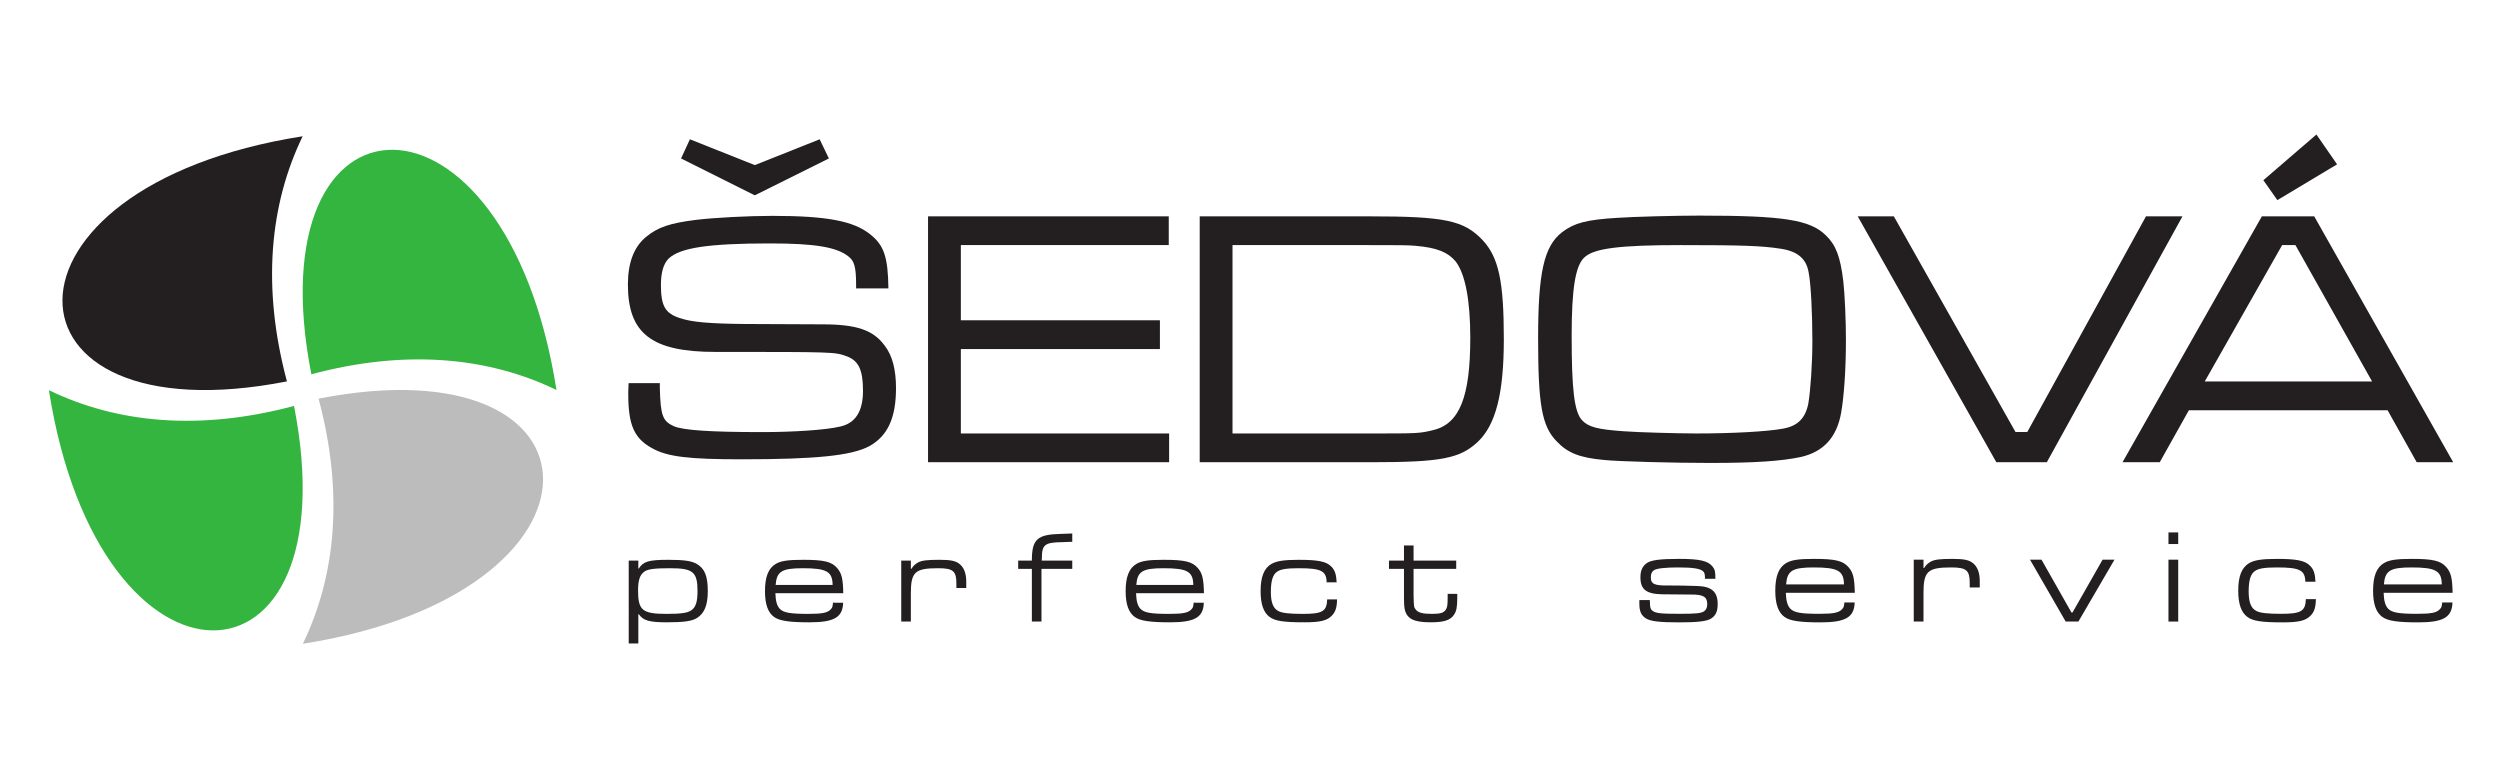 <?xml version="1.0" encoding="UTF-8" standalone="no"?>
<svg
   id="svg4649"
   version="1.1"
   viewBox="0 0 105.833 33.073"
   height="125"
   width="400"
   xmlns="http://www.w3.org/2000/svg"
   xmlns:svg="http://www.w3.org/2000/svg"
   xmlns:rdf="http://www.w3.org/1999/02/22-rdf-syntax-ns#"
   xmlns:cc="http://creativecommons.org/ns#"
   xmlns:dc="http://purl.org/dc/elements/1.1/">
  <defs
     id="defs4643">
    <clipPath
       clipPathUnits="userSpaceOnUse"
       id="clipPath16">
      <path
         d="M 0,297.445 H 595.276 V 0 H 0 Z"
         id="path14" />
    </clipPath>
    <clipPath
       clipPathUnits="userSpaceOnUse"
       id="clipPath16-3">
      <path
         d="M 0,841.89 H 595.276 V 0 H 0 Z"
         id="path14-6" />
    </clipPath>
  </defs>
  <g
     id="g10-7"
     transform="matrix(0.36,0,0,-0.36,-54.983,167.979)">
    <g
       id="g12-5"
       clip-path="url(#clipPath16-3)">
      <g
         id="g18-3"
         transform="translate(228.519,399.402)">
        <path
           d="m 0,0 c -0.542,-0.371 -0.758,-1.021 -0.758,-2.229 0,-2.335 0.51,-2.753 3.358,-2.753 1.671,0 2.428,0.108 2.877,0.402 0.542,0.355 0.758,1.006 0.758,2.259 0,2.274 -0.526,2.708 -3.218,2.708 C 1.207,0.387 0.433,0.294 0,0 m -1.856,1.284 h 1.129 V 0.355 h 0.061 c 0.511,0.821 1.161,1.022 3.42,1.022 1.919,0 2.769,-0.124 3.404,-0.495 0.928,-0.542 1.284,-1.424 1.284,-3.188 0,-1.639 -0.386,-2.599 -1.269,-3.156 -0.572,-0.371 -1.547,-0.511 -3.543,-0.511 -2.058,0 -2.769,0.202 -3.296,0.944 h -0.061 v -3.435 h -1.129 z"
           style="fill:#231f20;fill-opacity:1;fill-rule:nonzero;stroke:none"
           id="path20-5" />
      </g>
      <g
         id="g22-6"
         transform="translate(250.639,397.824)">
        <path
           d="M 0,0 C -0.016,1.578 -0.712,1.965 -3.497,1.965 -5.972,1.965 -6.576,1.594 -6.7,0 Z m 1.238,-2.089 c -0.047,-1.718 -1.052,-2.306 -3.961,-2.306 -2.383,0 -3.512,0.17 -4.147,0.62 -0.727,0.51 -1.083,1.501 -1.083,3.032 0,1.702 0.402,2.708 1.269,3.219 0.603,0.355 1.439,0.479 3.218,0.479 2.46,0 3.342,-0.217 3.992,-0.959 C 1.067,1.377 1.222,0.727 1.253,-0.975 H -6.73 c 0.03,-0.928 0.185,-1.485 0.525,-1.841 0.434,-0.449 1.223,-0.588 3.358,-0.588 1.625,0 2.259,0.124 2.63,0.541 0.186,0.186 0.217,0.309 0.263,0.774 z"
           style="fill:#231f20;fill-opacity:1;fill-rule:nonzero;stroke:none"
           id="path24-2" />
      </g>
      <g
         id="g26-9"
         transform="translate(259.84,400.687)">
        <path
           d="m 0,0 v -0.959 h 0.077 c 0.186,0.324 0.433,0.557 0.805,0.758 0.433,0.217 1.052,0.294 2.444,0.294 1.393,0 1.981,-0.124 2.461,-0.542 0.479,-0.417 0.727,-1.098 0.727,-2.027 v -0.743 h -1.16 v 0.511 c 0,1.485 -0.388,1.811 -2.151,1.811 C 0.479,-0.897 0,-1.347 0,-3.853 V -7.164 H -1.13 V 0 Z"
           style="fill:#231f20;fill-opacity:1;fill-rule:nonzero;stroke:none"
           id="path28-1" />
      </g>
      <g
         id="g30-2"
         transform="translate(272.461,400.687)">
        <path
           d="m 0,0 h 1.609 c 0,2.521 0.619,3.079 3.451,3.141 L 6.359,3.188 V 2.213 L 5.137,2.166 C 3.11,2.135 2.785,1.872 2.785,0.247 L 2.77,0 h 3.589 v -0.975 h -3.62 v -6.189 h -1.13 v 6.189 H 0 Z"
           style="fill:#231f20;fill-opacity:1;fill-rule:nonzero;stroke:none"
           id="path32" />
      </g>
      <g
         id="g34-7"
         transform="translate(293.051,397.824)">
        <path
           d="M 0,0 C -0.016,1.578 -0.712,1.965 -3.497,1.965 -5.972,1.965 -6.576,1.594 -6.7,0 Z m 1.238,-2.089 c -0.047,-1.718 -1.052,-2.306 -3.961,-2.306 -2.383,0 -3.512,0.17 -4.147,0.62 -0.727,0.51 -1.083,1.501 -1.083,3.032 0,1.702 0.403,2.708 1.269,3.219 0.603,0.355 1.439,0.479 3.218,0.479 2.46,0 3.342,-0.217 3.992,-0.959 C 1.067,1.377 1.222,0.727 1.253,-0.975 H -6.73 c 0.03,-0.928 0.185,-1.485 0.525,-1.841 0.434,-0.449 1.223,-0.588 3.358,-0.588 1.625,0 2.259,0.124 2.63,0.541 0.186,0.186 0.217,0.309 0.263,0.774 z"
           style="fill:#231f20;fill-opacity:1;fill-rule:nonzero;stroke:none"
           id="path36" />
      </g>
      <g
         id="g38-0"
         transform="translate(309.957,396.122)">
        <path
           d="m 0,0 c -0.016,-0.96 -0.186,-1.47 -0.604,-1.903 -0.557,-0.588 -1.361,-0.789 -3.218,-0.789 -2.476,0 -3.481,0.154 -4.115,0.634 -0.712,0.526 -1.052,1.516 -1.052,3.033 0,1.671 0.401,2.676 1.253,3.187 0.619,0.356 1.485,0.495 3.233,0.495 2.29,0 3.265,-0.201 3.837,-0.804 0.418,-0.418 0.573,-0.914 0.619,-1.841 h -1.176 c -0.031,1.345 -0.649,1.655 -3.28,1.655 -1.393,0 -2.104,-0.108 -2.537,-0.402 -0.511,-0.341 -0.743,-1.068 -0.743,-2.383 0,-1.253 0.279,-1.949 0.897,-2.259 0.434,-0.232 1.316,-0.325 2.848,-0.325 2.32,0 2.831,0.294 2.877,1.702 z"
           style="fill:#231f20;fill-opacity:1;fill-rule:nonzero;stroke:none"
           id="path40-9" />
      </g>
      <g
         id="g42-3"
         transform="translate(318.956,402.466)">
        <path
           d="M 0,0 V -1.779 H 5.014 V -2.754 H 0 v -3.095 c 0.031,-1.361 0.031,-1.408 0.264,-1.702 0.294,-0.355 0.804,-0.495 1.887,-0.495 1.006,0 1.393,0.124 1.64,0.495 0.17,0.263 0.217,0.527 0.217,1.408 v 0.449 h 1.13 v -0.449 c 0,-1.114 -0.093,-1.578 -0.387,-2.011 -0.418,-0.635 -1.191,-0.882 -2.708,-0.882 -1.532,0 -2.352,0.232 -2.77,0.805 -0.309,0.432 -0.402,0.881 -0.402,2.011 v 3.466 h -1.764 v 0.975 h 1.764 V 0 Z"
           style="fill:#231f20;fill-opacity:1;fill-rule:nonzero;stroke:none"
           id="path44-6" />
      </g>
      <g
         id="g46-0"
         transform="translate(346.732,396.047)">
        <path
           d="m 0,0 0.016,-0.204 c 0,-0.629 0.063,-0.88 0.298,-1.053 0.393,-0.299 0.944,-0.362 3.222,-0.362 1.934,0 2.53,0.063 2.876,0.314 0.236,0.189 0.346,0.456 0.346,0.818 0,0.865 -0.471,1.147 -1.902,1.132 -0.361,0 -0.581,0 -3.363,0.031 -1.917,0.032 -2.593,0.566 -2.593,2.012 0,0.77 0.236,1.289 0.739,1.65 0.503,0.361 1.587,0.503 3.771,0.503 2.437,0 3.443,-0.22 3.977,-0.911 C 7.654,3.6 7.717,3.363 7.717,2.499 H 6.491 c 0,0.534 -0.047,0.724 -0.22,0.88 C 5.957,3.693 5.092,3.835 3.363,3.835 1.808,3.835 0.833,3.726 0.487,3.505 0.235,3.332 0.126,3.081 0.126,2.672 0.126,1.87 0.55,1.682 2.295,1.714 2.767,1.729 4.872,1.682 5.643,1.65 7.293,1.588 7.984,0.959 7.984,-0.471 7.984,-1.352 7.748,-1.854 7.167,-2.2 6.664,-2.499 5.611,-2.625 3.474,-2.625 c -2.389,0 -3.412,0.126 -3.961,0.487 -0.55,0.378 -0.739,0.833 -0.739,1.761 V 0 Z"
           style="fill:#231f20;fill-opacity:1;fill-rule:nonzero;stroke:none"
           id="path48-6" />
      </g>
      <g
         id="g50-2"
         transform="translate(369.568,397.886)">
        <path
           d="M 0,0 C -0.016,1.604 -0.724,1.996 -3.552,1.996 -6.066,1.996 -6.68,1.619 -6.806,0 Z M 1.257,-2.121 C 1.21,-3.866 0.188,-4.464 -2.767,-4.464 c -2.42,0 -3.567,0.173 -4.212,0.629 -0.738,0.519 -1.099,1.525 -1.099,3.081 0,1.729 0.408,2.75 1.288,3.269 0.613,0.361 1.462,0.487 3.269,0.487 2.5,0 3.395,-0.22 4.055,-0.975 0.55,-0.628 0.707,-1.288 0.738,-3.017 h -8.109 c 0.031,-0.943 0.189,-1.509 0.534,-1.87 0.441,-0.456 1.242,-0.598 3.41,-0.598 1.651,0 2.295,0.126 2.672,0.551 0.19,0.188 0.221,0.314 0.268,0.786 z"
           style="fill:#231f20;fill-opacity:1;fill-rule:nonzero;stroke:none"
           id="path52-6" />
      </g>
      <g
         id="g54-1"
         transform="translate(378.919,400.794)">
        <path
           d="m 0,0 v -0.975 h 0.078 c 0.189,0.33 0.441,0.566 0.818,0.77 0.44,0.221 1.069,0.299 2.483,0.299 1.414,0 2.012,-0.126 2.499,-0.55 0.487,-0.425 0.738,-1.116 0.738,-2.059 V -3.27 H 5.437 v 0.519 c 0,1.509 -0.392,1.839 -2.184,1.839 C 0.487,-0.912 0,-1.368 0,-3.914 V -7.277 H -1.147 V 0 Z"
           style="fill:#231f20;fill-opacity:1;fill-rule:nonzero;stroke:none"
           id="path56-8" />
      </g>
      <g
         id="g58-7"
         transform="translate(392.796,400.794)">
        <path
           d="M 0,0 3.521,-6.209 H 3.646 L 7.183,0 H 8.581 L 4.338,-7.277 H 2.845 L -1.352,0 Z"
           style="fill:#231f20;fill-opacity:1;fill-rule:nonzero;stroke:none"
           id="path60-9" />
      </g>
      <path
         d="m 408.873,393.517 h -1.147 v 7.277 h 1.147 z m 0,9.116 h -1.147 V 404 h 1.147 z"
         style="fill:#231f20;fill-opacity:1;fill-rule:nonzero;stroke:none"
         id="path62" />
      <g
         id="g64"
         transform="translate(425.062,396.157)">
        <path
           d="m 0,0 c -0.017,-0.975 -0.189,-1.493 -0.613,-1.934 -0.567,-0.596 -1.383,-0.801 -3.27,-0.801 -2.514,0 -3.536,0.157 -4.18,0.644 -0.723,0.534 -1.069,1.541 -1.069,3.081 0,1.698 0.408,2.719 1.274,3.238 0.628,0.361 1.508,0.502 3.284,0.502 2.326,0 3.316,-0.204 3.897,-0.817 0.425,-0.424 0.582,-0.927 0.629,-1.87 h -1.194 c -0.031,1.367 -0.66,1.682 -3.332,1.682 -1.414,0 -2.138,-0.11 -2.577,-0.409 -0.519,-0.345 -0.755,-1.085 -0.755,-2.42 0,-1.273 0.283,-1.981 0.912,-2.295 0.439,-0.236 1.336,-0.33 2.891,-0.33 2.358,0 2.876,0.298 2.923,1.729 z"
           style="fill:#231f20;fill-opacity:1;fill-rule:nonzero;stroke:none"
           id="path66" />
      </g>
      <g
         id="g68"
         transform="translate(439.865,397.886)">
        <path
           d="M 0,0 C -0.016,1.604 -0.723,1.996 -3.552,1.996 -6.066,1.996 -6.68,1.619 -6.805,0 Z m 1.258,-2.121 c -0.048,-1.745 -1.07,-2.343 -4.024,-2.343 -2.421,0 -3.568,0.173 -4.212,0.629 -0.739,0.519 -1.1,1.525 -1.1,3.081 0,1.729 0.408,2.75 1.289,3.269 0.612,0.361 1.461,0.487 3.268,0.487 2.5,0 3.395,-0.22 4.055,-0.975 C 1.085,1.399 1.242,0.739 1.273,-0.99 h -8.11 c 0.032,-0.943 0.19,-1.509 0.535,-1.87 0.44,-0.456 1.241,-0.598 3.41,-0.598 1.651,0 2.295,0.126 2.672,0.551 0.189,0.188 0.22,0.314 0.268,0.786 z"
           style="fill:#231f20;fill-opacity:1;fill-rule:nonzero;stroke:none"
           id="path70" />
      </g>
      <g
         id="g72"
         transform="translate(250.2,447.974)">
        <path
           d="m 0,0 -8.713,-4.335 -8.67,4.335 1.041,2.254 7.629,-3.034 7.629,3.034 z m -19.879,-26.417 v -0.597 c 0.085,-3.242 0.341,-3.883 1.664,-4.479 1.109,-0.47 4.351,-0.684 10.367,-0.684 3.711,0 7.508,0.257 9.129,0.641 1.835,0.383 2.731,1.791 2.731,4.223 0,2.432 -0.512,3.541 -1.92,4.053 -1.408,0.512 -1.408,0.512 -15.444,0.512 -7.509,0 -10.282,2.176 -10.282,7.936 0,2.56 0.725,4.437 2.134,5.589 1.407,1.152 2.815,1.62 5.887,2.005 2.133,0.256 6.101,0.469 8.959,0.469 6.4,0 9.557,-0.597 11.519,-2.175 1.621,-1.281 2.091,-2.689 2.134,-6.357 H 3.202 v 0.426 c 0,2.09 -0.214,2.816 -0.897,3.328 -1.365,1.109 -3.967,1.536 -9.215,1.536 -7.295,0 -10.623,-0.512 -11.945,-1.793 -0.598,-0.596 -0.896,-1.663 -0.896,-3.071 0,-2.517 0.512,-3.371 2.261,-3.925 1.365,-0.47 3.541,-0.64 7.466,-0.683 1.877,0 1.877,0 9.258,-0.042 4.053,0 6.015,-0.683 7.338,-2.517 0.896,-1.152 1.322,-2.816 1.322,-4.992 0,-3.498 -0.981,-5.631 -3.157,-6.826 -2.09,-1.109 -6.271,-1.536 -15.017,-1.536 -6.229,0 -8.746,0.299 -10.538,1.322 -2.091,1.152 -2.773,2.731 -2.773,6.357 0,0.086 0,0.768 0.043,1.28 z"
           style="fill:#231f20;fill-opacity:1;fill-rule:nonzero;stroke:none"
           id="path74" />
      </g>
      <g
         id="g76"
         transform="translate(261.86,441.169)">
        <path
           d="M 0,0 H 28.307 V -3.381 H 3.858 v -8.843 h 23.409 v -3.381 H 3.858 v -9.927 H 28.35 v -3.382 H 0 Z"
           style="fill:#231f20;fill-opacity:1;fill-rule:nonzero;stroke:none"
           id="path78" />
      </g>
      <g
         id="g80"
         transform="translate(313.878,415.636)">
        <path
           d="m 0,0 c 5.549,0 5.765,0 7.369,0.39 3.121,0.737 4.378,3.901 4.378,10.881 0,4.421 -0.607,7.542 -1.734,8.973 -0.91,1.084 -2.211,1.604 -4.681,1.821 -0.911,0.086 -1.994,0.086 -5.549,0.086 H -16.213 V 0 Z M -20.071,25.532 H -0.13 c 8.929,0 11.097,-0.477 13.307,-2.774 1.908,-2.037 2.515,-4.855 2.515,-11.661 0,-6.415 -0.953,-10.1 -3.078,-12.094 -2.08,-1.951 -4.335,-2.384 -12.44,-2.384 h -20.245 z"
           style="fill:#231f20;fill-opacity:1;fill-rule:nonzero;stroke:none"
           id="path82" />
      </g>
      <g
         id="g84"
         transform="translate(339.063,436.357)">
        <path
           d="m 0,0 c -1.084,-0.954 -1.517,-3.728 -1.517,-9.233 0,-6.329 0.303,-8.93 1.214,-9.927 0.779,-0.824 1.863,-1.084 4.898,-1.301 1.603,-0.13 6.502,-0.26 8.583,-0.26 4.161,0 8.236,0.217 10.144,0.564 1.733,0.303 2.644,1.214 2.99,2.948 0.261,1.56 0.477,4.681 0.477,7.369 0,3.251 -0.173,6.719 -0.433,8.019 -0.26,1.647 -1.301,2.514 -3.252,2.818 C 20.894,1.344 18.64,1.43 11.27,1.43 4.075,1.43 1.127,1.04 0,0 m 28.393,2.557 c 1.171,-1.127 1.691,-2.513 2.037,-5.418 0.174,-1.561 0.304,-4.551 0.304,-6.892 0,-3.382 -0.216,-6.546 -0.563,-8.54 -0.52,-2.905 -2.081,-4.595 -4.769,-5.202 -2.298,-0.477 -5.332,-0.693 -10.621,-0.693 -4.334,0 -10.75,0.172 -12.44,0.346 -2.905,0.26 -4.336,0.824 -5.636,2.211 -1.734,1.777 -2.167,4.334 -2.167,12.094 0,7.76 0.693,10.837 2.818,12.485 1.43,1.083 2.86,1.474 6.545,1.69 1.82,0.13 6.806,0.26 9.58,0.26 9.884,0 13.048,-0.476 14.912,-2.341"
           style="fill:#231f20;fill-opacity:1;fill-rule:nonzero;stroke:none"
           id="path86" />
      </g>
      <g
         id="g88"
         transform="translate(375.432,441.169)">
        <path
           d="m 0,0 14.305,-25.359 h 1.387 L 29.651,0 h 4.291 L 17.99,-28.914 H 12.051 L -4.248,0 Z"
           style="fill:#231f20;fill-opacity:1;fill-rule:nonzero;stroke:none"
           id="path90-2" />
      </g>
      <g
         id="g92-0"
         transform="translate(427.553,447.281)">
        <path
           d="m 0,0 -7.023,-4.205 -1.646,2.341 6.242,5.375 z m -4.898,-9.493 h -1.561 l -9.103,-16.039 H 4.118 Z M 5.939,-28.914 h -23.365 l -3.425,-6.112 h -4.378 l 16.386,28.914 h 6.156 L 13.655,-35.026 H 9.363 Z"
           style="fill:#231f20;fill-opacity:1;fill-rule:nonzero;stroke:none"
           id="path94-2" />
      </g>
      <g
         id="g96-3"
         transform="translate(186.471,421.76)">
        <path
           d="M 0,0 C -2.98,11.139 -2.012,20.855 1.849,28.824 -36.026,22.888 -34.98,-6.854 0,0"
           style="fill:#231f20;fill-opacity:1;fill-rule:evenodd;stroke:none"
           id="path98-7" />
      </g>
      <g
         id="g100"
         transform="translate(189.343,422.597)">
        <path
           d="M 0,0 C 11.139,2.98 20.855,2.012 28.824,-1.849 22.888,36.026 -6.854,34.98 0,0"
           style="fill:#33b540;fill-opacity:1;fill-rule:evenodd;stroke:none"
           id="path102" />
      </g>
      <g
         id="g104"
         transform="translate(190.192,419.729)">
        <path
           d="M 0,0 C 2.98,-11.139 2.012,-20.855 -1.849,-28.824 36.026,-22.888 34.98,6.854 0,0"
           style="fill:#bdbcbc;fill-opacity:1;fill-rule:evenodd;stroke:none"
           id="path106" />
      </g>
      <g
         id="g108"
         transform="translate(187.305,418.875)">
        <path
           d="M 0,0 C -11.139,-2.98 -20.855,-2.012 -28.824,1.849 -22.888,-36.026 6.854,-34.98 0,0"
           style="fill:#33b540;fill-opacity:1;fill-rule:evenodd;stroke:none"
           id="path110" />
      </g>
    </g>
  </g>
</svg>
